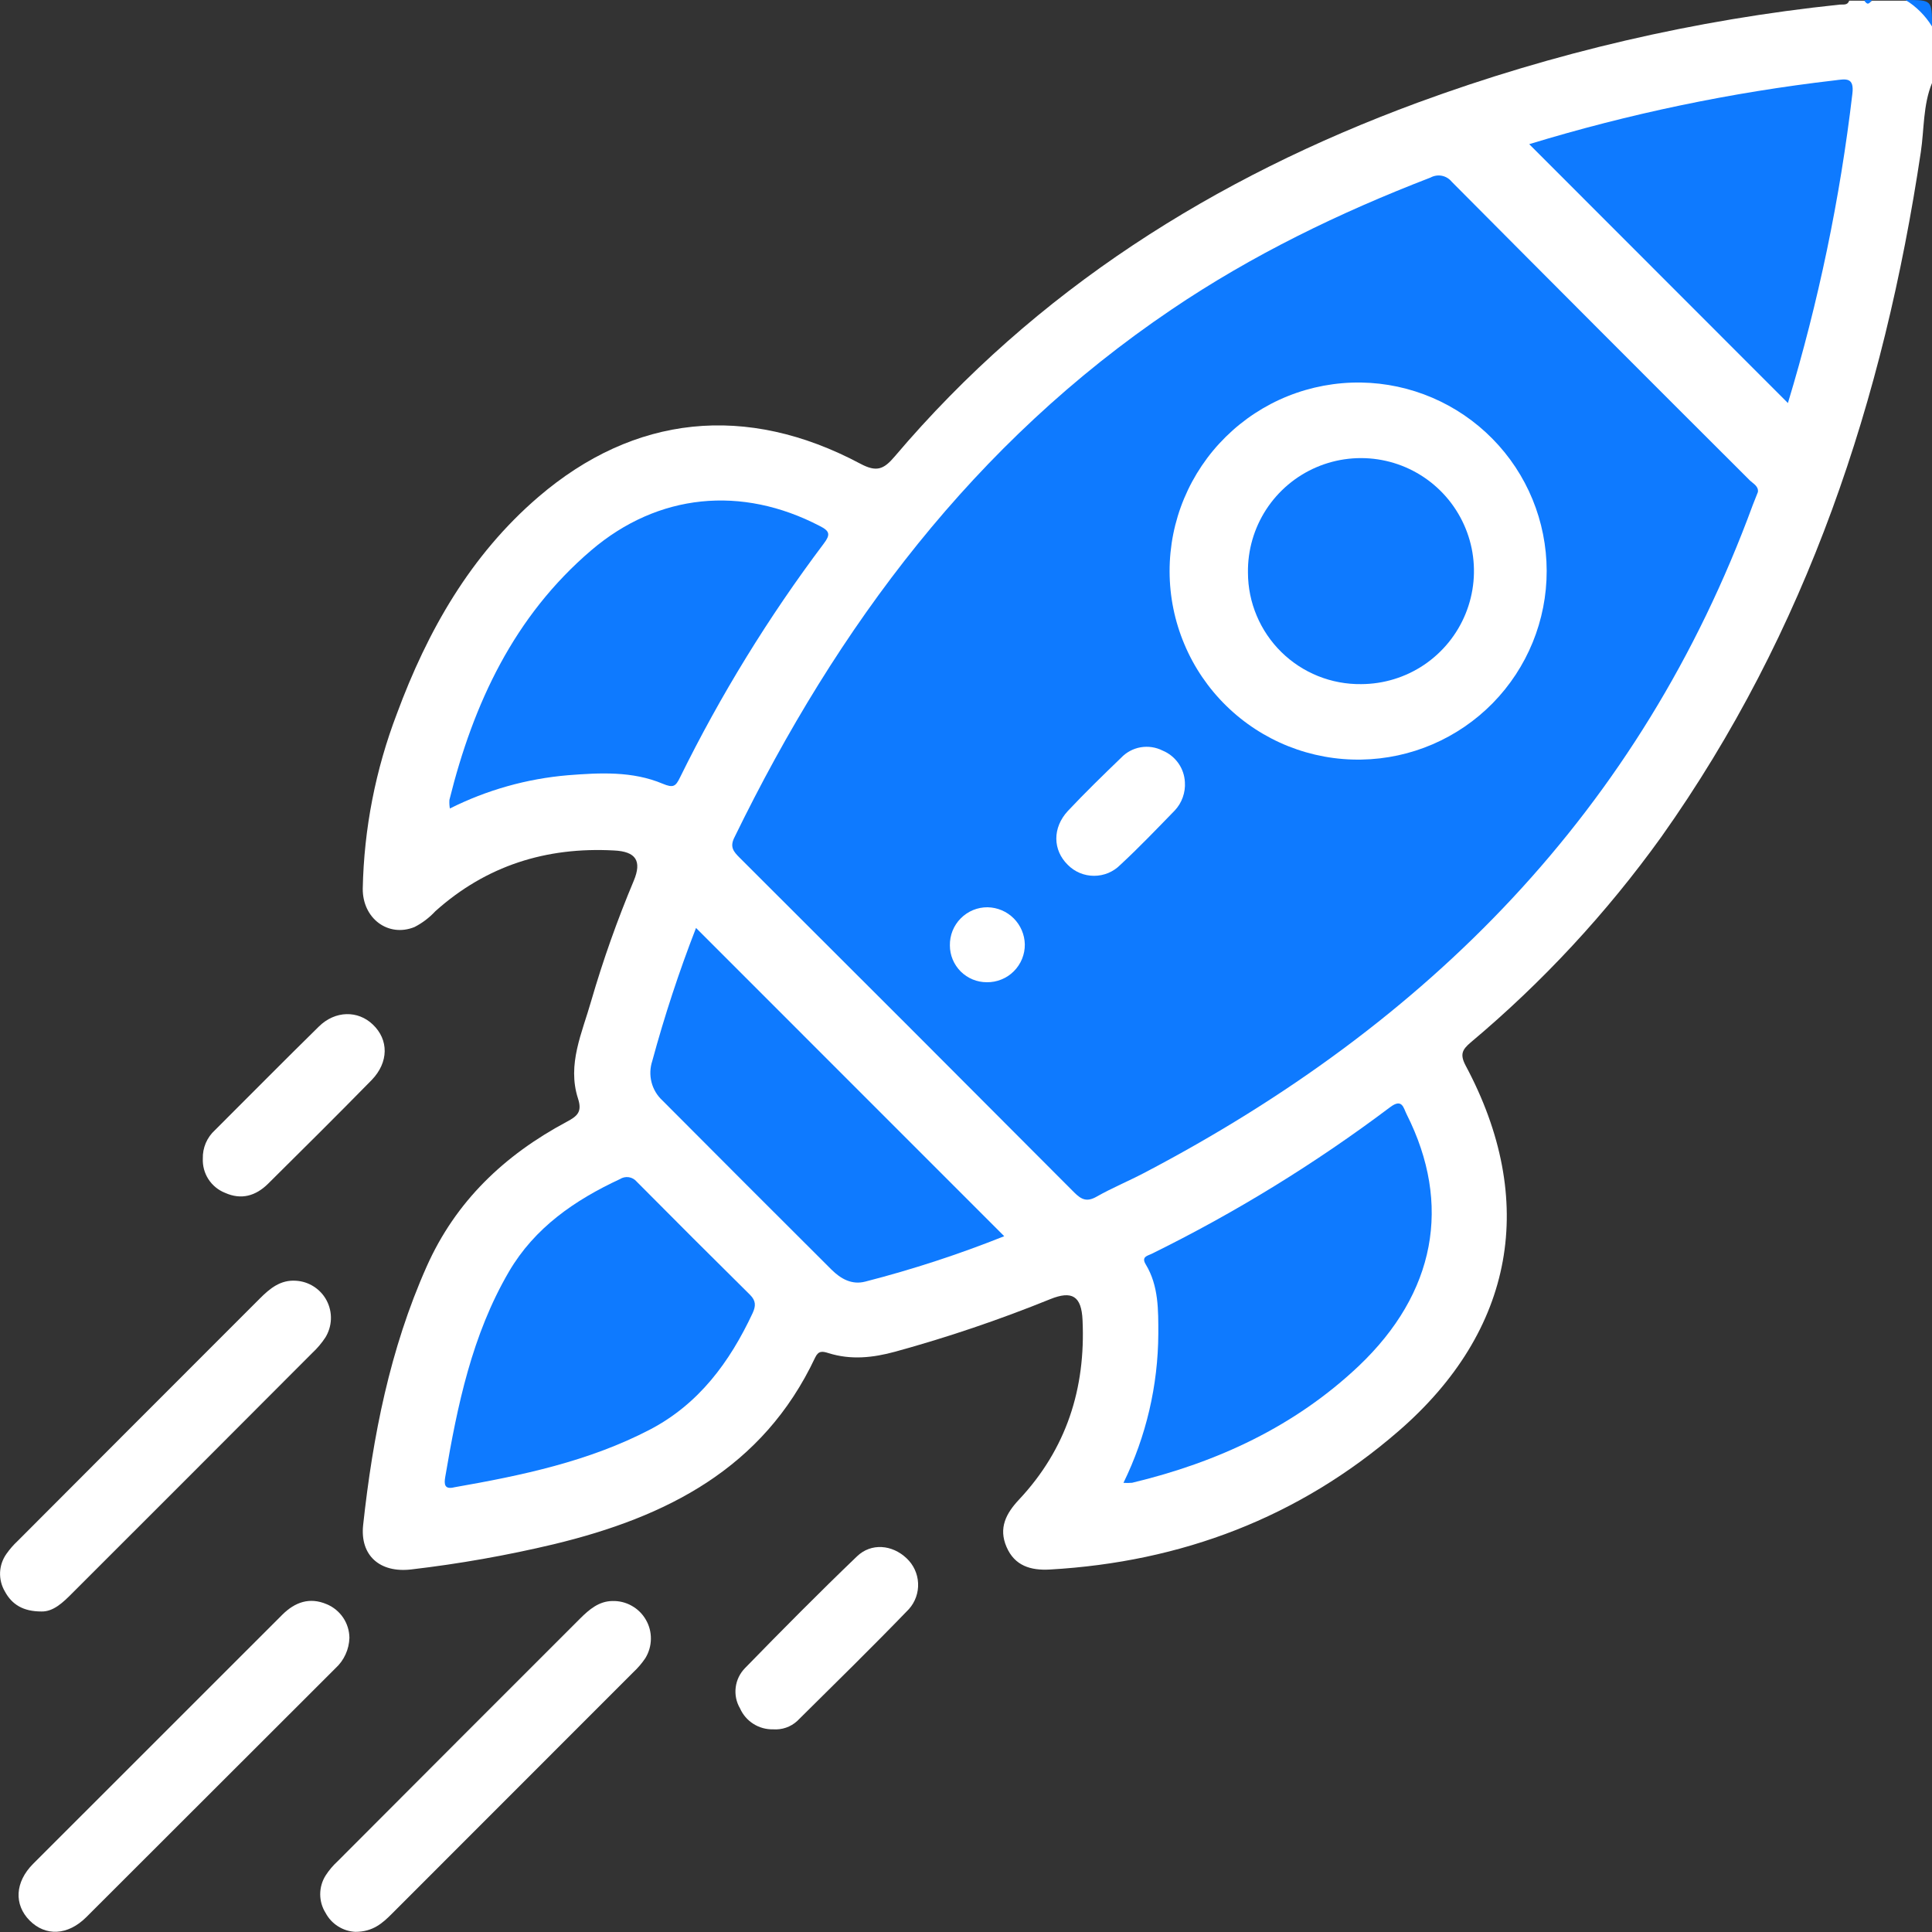 <svg width="50" height="50" viewBox="0 0 50 50" fill="none" xmlns="http://www.w3.org/2000/svg">
<rect x="0" y="0" width="50" height="50" fill="#333333" stroke="none"/>
<g clip-path="url(#clip0_50_203)">
<path d="M50 2.148C49.766 2.722 49.8 3.342 49.71 3.94C48.752 10.335 46.77 16.338 42.992 21.663C41.576 23.634 39.919 25.42 38.059 26.98C37.844 27.164 37.778 27.285 37.929 27.574C39.799 31.066 39.205 34.433 36.188 37.042C33.612 39.274 30.573 40.425 27.172 40.619C26.675 40.648 26.259 40.523 26.049 40.035C25.838 39.546 26.034 39.169 26.375 38.806C27.598 37.501 28.099 35.935 28.016 34.162C27.988 33.542 27.746 33.392 27.175 33.624C25.867 34.154 24.529 34.608 23.169 34.981C22.588 35.14 22.02 35.2 21.443 35.019C21.28 34.967 21.182 34.954 21.095 35.135C19.743 38.006 17.245 39.262 14.335 39.964C13.118 40.254 11.885 40.472 10.642 40.617C9.828 40.712 9.314 40.254 9.398 39.469C9.648 37.169 10.091 34.915 11.04 32.782C11.794 31.086 13.056 29.894 14.661 29.035C14.946 28.884 15.071 28.774 14.958 28.427C14.674 27.546 15.065 26.73 15.298 25.911C15.606 24.851 15.975 23.81 16.402 22.793C16.615 22.282 16.46 22.036 15.888 22.01C14.138 21.915 12.582 22.402 11.266 23.583C11.111 23.75 10.928 23.889 10.726 23.992C10.051 24.265 9.38 23.774 9.388 22.993C9.42 21.446 9.719 19.917 10.271 18.472C11.065 16.326 12.173 14.373 13.934 12.86C16.414 10.734 19.312 10.429 22.262 11.999C22.687 12.226 22.871 12.149 23.157 11.811C26.811 7.504 31.424 4.598 36.684 2.658C40.208 1.362 43.879 0.509 47.613 0.119C47.702 0.11 47.816 0.146 47.856 0.017H48.247C48.26 0.031 48.275 0.042 48.292 0.05C48.309 0.057 48.327 0.061 48.345 0.061C48.364 0.061 48.382 0.057 48.399 0.05C48.416 0.042 48.431 0.031 48.443 0.017H49.321C49.496 0.035 49.66 0.113 49.785 0.238C49.909 0.362 49.987 0.526 50.005 0.701L50 2.148Z" fill="white"/>
<path d="M50 0.684C49.829 0.406 49.594 0.171 49.316 0C50 0 50 -1.24462e-06 50 0.684Z" fill="#0E7AFF"/>
<path d="M48.443 0C48.378 0.108 48.313 0.14 48.247 0H48.443Z" fill="#0E7AFF"/>
<path d="M1.073 41.705C0.604 41.705 0.309 41.529 0.124 41.183C0.037 41.034 -0.005 40.864 0.002 40.692C0.01 40.52 0.067 40.353 0.167 40.213C0.251 40.094 0.347 39.983 0.454 39.883C2.542 37.79 4.633 35.696 6.728 33.602C6.989 33.341 7.26 33.12 7.654 33.145C7.821 33.154 7.982 33.206 8.123 33.297C8.263 33.387 8.378 33.512 8.455 33.66C8.532 33.808 8.57 33.974 8.564 34.141C8.558 34.307 8.509 34.47 8.422 34.612C8.324 34.761 8.208 34.898 8.077 35.019C6.009 37.093 3.94 39.164 1.87 41.231C1.625 41.479 1.377 41.712 1.073 41.705Z" fill="white"/>
<path d="M9.043 42.388C9.038 42.535 9.005 42.681 8.943 42.815C8.882 42.95 8.794 43.071 8.685 43.171C6.533 45.319 4.382 47.467 2.233 49.616C1.753 50.094 1.177 50.115 0.767 49.703C0.358 49.29 0.385 48.708 0.859 48.234C3.003 46.089 5.152 43.94 7.307 41.788C7.635 41.462 8.014 41.327 8.458 41.518C8.63 41.59 8.777 41.711 8.881 41.865C8.985 42.02 9.041 42.201 9.043 42.388Z" fill="white"/>
<path d="M9.196 49.996C9.037 49.988 8.883 49.939 8.748 49.853C8.613 49.768 8.503 49.65 8.428 49.509C8.336 49.364 8.287 49.195 8.287 49.023C8.287 48.85 8.336 48.681 8.428 48.536C8.516 48.4 8.621 48.276 8.741 48.166C10.829 46.072 12.921 43.979 15.015 41.886C15.252 41.65 15.501 41.439 15.848 41.434C16.023 41.429 16.196 41.471 16.348 41.557C16.501 41.642 16.628 41.767 16.715 41.919C16.803 42.07 16.848 42.242 16.845 42.417C16.843 42.592 16.793 42.763 16.702 42.912C16.611 43.047 16.506 43.17 16.387 43.28C14.307 45.363 12.226 47.445 10.145 49.525C9.901 49.77 9.65 49.997 9.196 49.996Z" fill="white"/>
<path d="M20.007 44.755C19.827 44.759 19.649 44.71 19.497 44.613C19.345 44.517 19.225 44.378 19.152 44.213C19.055 44.049 19.016 43.858 19.04 43.669C19.063 43.48 19.149 43.305 19.282 43.169C20.234 42.192 21.194 41.223 22.178 40.279C22.549 39.922 23.092 39.978 23.459 40.325C23.64 40.493 23.749 40.725 23.76 40.972C23.772 41.219 23.686 41.461 23.521 41.645C22.575 42.626 21.6 43.579 20.632 44.539C20.548 44.616 20.449 44.675 20.341 44.712C20.234 44.749 20.12 44.763 20.007 44.755Z" fill="white"/>
<path d="M5.249 29.983C5.245 29.845 5.272 29.707 5.326 29.58C5.381 29.453 5.462 29.34 5.564 29.247C6.461 28.353 7.351 27.451 8.254 26.565C8.676 26.151 9.264 26.145 9.649 26.515C10.062 26.907 10.064 27.49 9.619 27.951C8.733 28.855 7.834 29.747 6.935 30.638C6.62 30.948 6.247 31.061 5.823 30.87C5.647 30.8 5.497 30.677 5.394 30.518C5.291 30.359 5.241 30.172 5.249 29.983Z" fill="white"/>
<path d="M45.494 12.735C45.447 12.854 45.404 12.959 45.363 13.066C42.46 20.974 36.956 26.509 29.599 30.361C29.197 30.571 28.775 30.745 28.381 30.969C28.13 31.112 27.989 31.049 27.8 30.86C24.919 27.968 22.033 25.08 19.141 22.197C18.98 22.035 18.88 21.917 19.011 21.663C21.676 16.196 25.217 11.457 30.317 8.012C32.405 6.598 34.669 5.502 37.022 4.595C37.111 4.546 37.215 4.53 37.315 4.549C37.415 4.569 37.505 4.623 37.569 4.702C40.137 7.286 42.711 9.865 45.292 12.439C45.379 12.52 45.516 12.587 45.494 12.735Z" fill="#0E7AFF"/>
<path d="M11.643 20.924C11.63 20.85 11.626 20.775 11.631 20.7C12.251 18.204 13.304 15.947 15.302 14.241C17.033 12.765 19.195 12.56 21.216 13.613C21.477 13.744 21.495 13.836 21.32 14.067C19.892 15.964 18.646 17.991 17.598 20.122C17.485 20.353 17.426 20.398 17.149 20.282C16.366 19.953 15.526 19.998 14.698 20.063C13.634 20.153 12.597 20.445 11.643 20.924Z" fill="#0E7AFF"/>
<path d="M29.075 38.376C29.662 37.175 29.97 35.858 29.977 34.522C29.977 33.906 29.988 33.278 29.652 32.723C29.53 32.524 29.699 32.5 29.798 32.452C31.972 31.383 34.04 30.111 35.976 28.654C36.291 28.417 36.319 28.67 36.405 28.84C37.58 31.172 37.151 33.465 35.164 35.352C33.508 36.918 31.501 37.846 29.299 38.374C29.225 38.381 29.149 38.381 29.075 38.376Z" fill="#0E7AFF"/>
<path d="M11.762 38.49C11.501 38.556 11.49 38.412 11.523 38.222C11.836 36.376 12.215 34.548 13.172 32.909C13.838 31.771 14.877 31.058 16.044 30.515C16.112 30.472 16.193 30.454 16.273 30.466C16.353 30.478 16.426 30.519 16.478 30.581C17.451 31.562 18.428 32.538 19.411 33.51C19.567 33.666 19.562 33.801 19.477 33.985C18.885 35.25 18.087 36.335 16.82 36.998C15.235 37.822 13.505 38.185 11.762 38.49Z" fill="#0E7AFF"/>
<path d="M39.576 3.731C42.159 2.943 44.807 2.39 47.49 2.079C47.761 2.046 47.994 1.986 47.939 2.429C47.62 5.14 47.062 7.818 46.271 10.431L39.576 3.731Z" fill="#0E7AFF"/>
<path d="M25.989 31.993C24.818 32.461 23.618 32.853 22.396 33.167C22.044 33.26 21.757 33.094 21.519 32.858C20.057 31.401 18.598 29.942 17.142 28.479C17.005 28.352 16.907 28.188 16.861 28.007C16.815 27.826 16.822 27.635 16.881 27.457C17.197 26.291 17.575 25.142 18.013 24.015C20.668 26.67 23.327 29.329 25.989 31.993Z" fill="#0E7AFF"/>
<path d="M35.235 19.658C34.587 19.67 33.944 19.552 33.343 19.313C32.741 19.073 32.193 18.716 31.731 18.262C31.269 17.809 30.901 17.268 30.651 16.671C30.399 16.074 30.27 15.434 30.269 14.786C30.268 14.139 30.396 13.497 30.645 12.9C30.895 12.302 31.261 11.76 31.722 11.306C32.183 10.851 32.73 10.492 33.33 10.251C33.931 10.01 34.574 9.891 35.222 9.9C36.502 9.919 37.723 10.441 38.622 11.353C39.522 12.264 40.026 13.492 40.028 14.773C40.03 16.053 39.528 17.283 38.632 18.197C37.735 19.111 36.515 19.636 35.235 19.658Z" fill="white"/>
<path d="M30.665 20.242C30.674 20.375 30.655 20.509 30.61 20.635C30.566 20.761 30.495 20.876 30.404 20.974C29.94 21.45 29.481 21.932 28.993 22.383C28.904 22.473 28.798 22.544 28.682 22.593C28.565 22.641 28.44 22.666 28.314 22.666C28.188 22.666 28.063 22.641 27.946 22.593C27.83 22.544 27.724 22.473 27.635 22.383C27.244 22.001 27.233 21.424 27.635 20.989C28.079 20.516 28.549 20.06 29.012 19.613C29.147 19.47 29.325 19.374 29.519 19.34C29.713 19.307 29.912 19.336 30.088 19.425C30.251 19.492 30.392 19.605 30.495 19.75C30.597 19.894 30.656 20.065 30.665 20.242Z" fill="white"/>
<path d="M25.538 25.42C25.413 25.42 25.289 25.396 25.173 25.348C25.057 25.3 24.952 25.23 24.863 25.142C24.775 25.053 24.704 24.948 24.656 24.833C24.608 24.717 24.583 24.593 24.583 24.468C24.581 24.338 24.604 24.21 24.652 24.089C24.7 23.969 24.772 23.86 24.863 23.768C24.954 23.676 25.062 23.603 25.182 23.553C25.302 23.504 25.43 23.479 25.559 23.48C25.813 23.485 26.054 23.587 26.234 23.766C26.413 23.945 26.517 24.187 26.522 24.44C26.524 24.57 26.499 24.698 26.45 24.818C26.401 24.937 26.328 25.046 26.237 25.137C26.145 25.229 26.036 25.301 25.916 25.349C25.796 25.398 25.668 25.422 25.538 25.42Z" fill="white"/>
<path d="M35.228 17.705C34.846 17.71 34.466 17.639 34.112 17.497C33.757 17.355 33.434 17.143 33.161 16.875C32.889 16.607 32.672 16.288 32.524 15.936C32.375 15.584 32.298 15.205 32.297 14.823C32.288 14.243 32.452 13.674 32.768 13.187C33.084 12.701 33.537 12.319 34.071 12.091C34.604 11.863 35.193 11.799 35.763 11.906C36.333 12.013 36.858 12.288 37.271 12.694C37.685 13.101 37.968 13.621 38.086 14.189C38.203 14.758 38.148 15.348 37.929 15.884C37.71 16.422 37.336 16.881 36.855 17.206C36.374 17.53 35.808 17.703 35.228 17.705Z" fill="#0E7AFF"/>
</g>
<defs>
<clipPath id="clip0_50_203">
<rect width="50" height="50" fill="white"/>
</clipPath>
</defs>
</svg>
